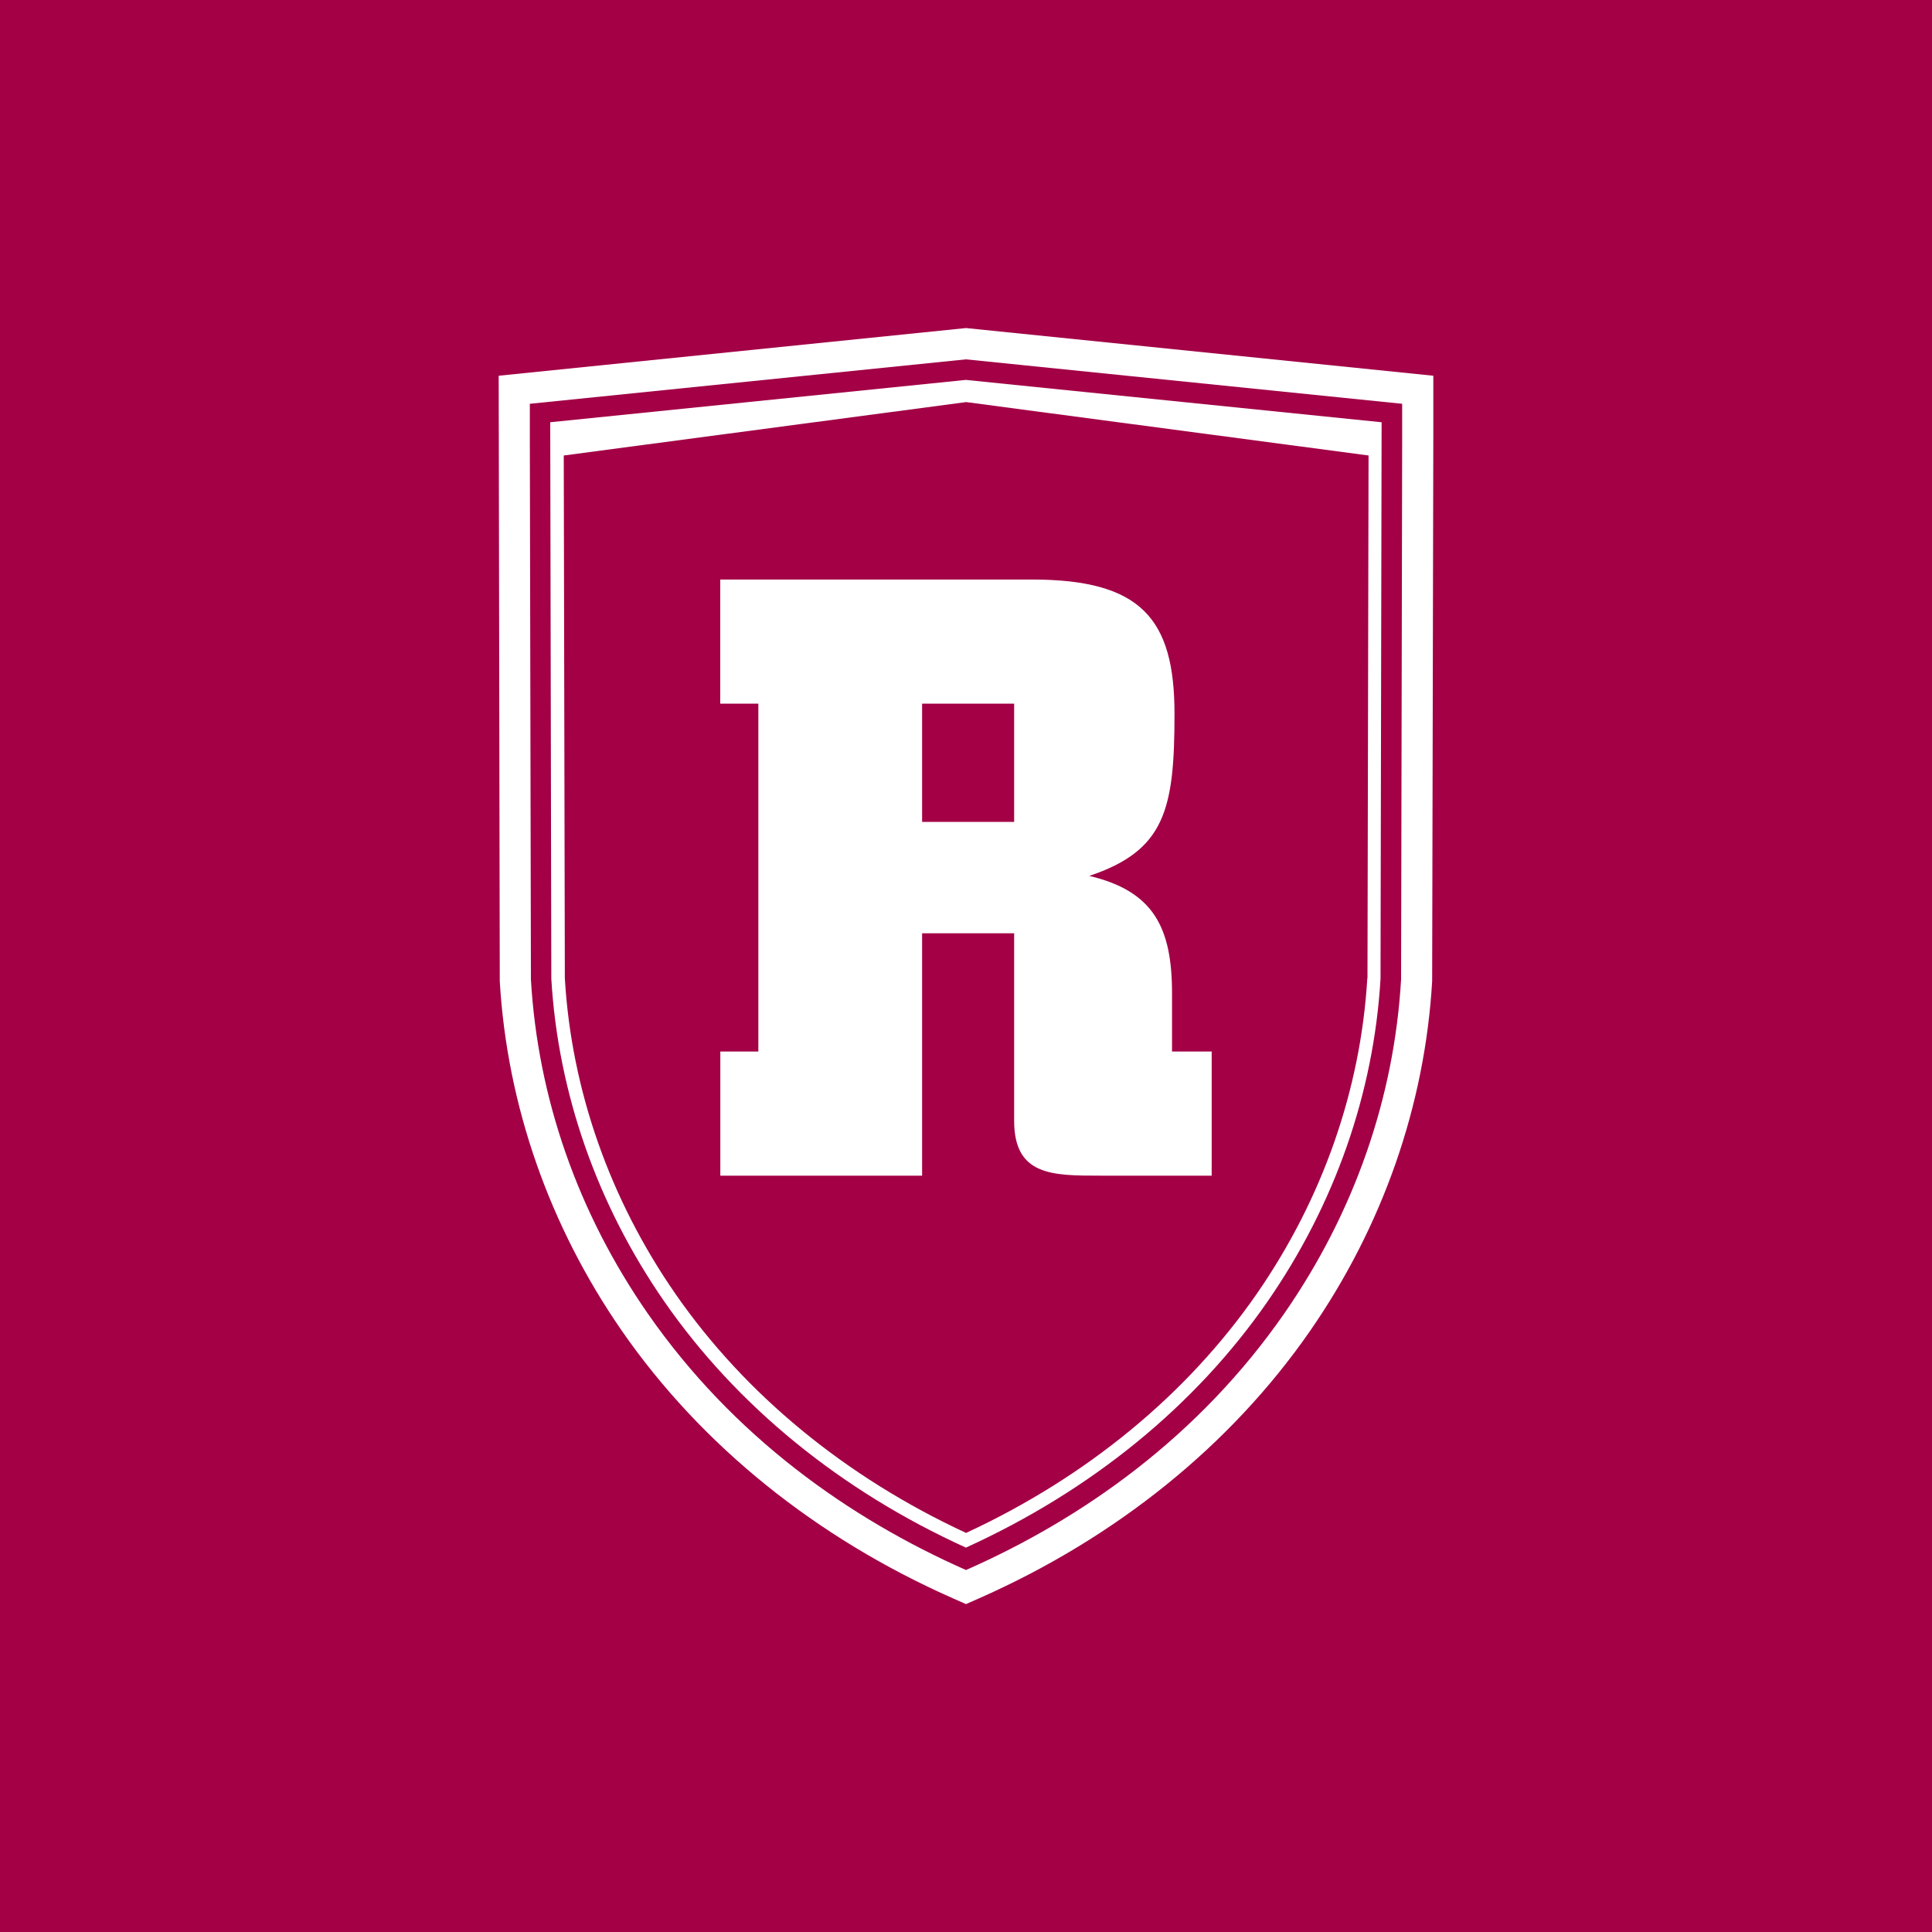 <?xml version="1.0" encoding="UTF-8"?>
<svg xmlns="http://www.w3.org/2000/svg" viewBox="0 0 250 250">
  <defs>
    <style>
      .cls-1 {
        fill: #a30046;
      }

      .cls-2 {
        fill: #fff;
      }
    </style>
  </defs>
  <g id="Background">
    <rect class="cls-1" x="0" width="250" height="250"/>
  </g>
  <g id="Layer_1">
    <g>
      <path class="cls-2" d="M119.32,91.05h11.91v15.3h-11.91v-15.3h0ZM93.21,91.05h4.92v45.02h-4.92v16.06h26.11v-31.36h11.91v24.26c0,7.1,4.92,7.1,11.14,7.1h14.42v-16.06h-5.13v-7.54c0-8.52-2.4-13.22-10.71-15.19,9.83-3.28,11.03-8.63,11.03-20.98s-4.37-17.37-18.46-17.37h-40.32v16.06h0Z"/>
      <path class="cls-2" d="M176.93,126.59c-.86,14.45-5.81,28.57-14.32,40.85-9.03,13.02-22.02,23.7-37.6,30.92-15.58-7.22-28.57-17.9-37.6-30.92-8.51-12.28-13.47-26.4-14.32-40.85l-.14-67.65,52.07-6.91,52.07,6.91-.14,67.65h0ZM71.2,54.64l.14,72.01c.87,14.78,5.93,29.23,14.63,41.78,9.36,13.49,22.83,24.48,39.02,31.83,16.19-7.36,29.67-18.34,39.02-31.83,8.7-12.55,13.76-27,14.63-41.78l.14-72.01-53.8-5.48-53.8,5.48h0Z"/>
      <path class="cls-2" d="M181.44,56.47l-.14,70.26c-.89,15.36-6.08,30.2-15.1,43.21-11.08,15.97-26.13,26.58-41.2,33.22-15.06-6.65-30.12-17.26-41.2-33.22-9.02-13.01-14.21-27.84-15.1-43.21l-.14-70.26v-4.22l56.44-5.75,56.44,5.75v4.22h0ZM125,42.45l-60.47,6.17.14,78.12v.23c.94,16.03,6.4,31.68,15.82,45.27,10.26,14.79,25.09,26.76,42.88,34.61l1.63.72,1.63-.72c17.79-7.85,32.62-19.82,42.88-34.61,9.42-13.58,14.88-29.24,15.81-45.27l.15-70.49v-7.86l-60.47-6.17h0Z"/>
    </g>
  </g>
</svg>